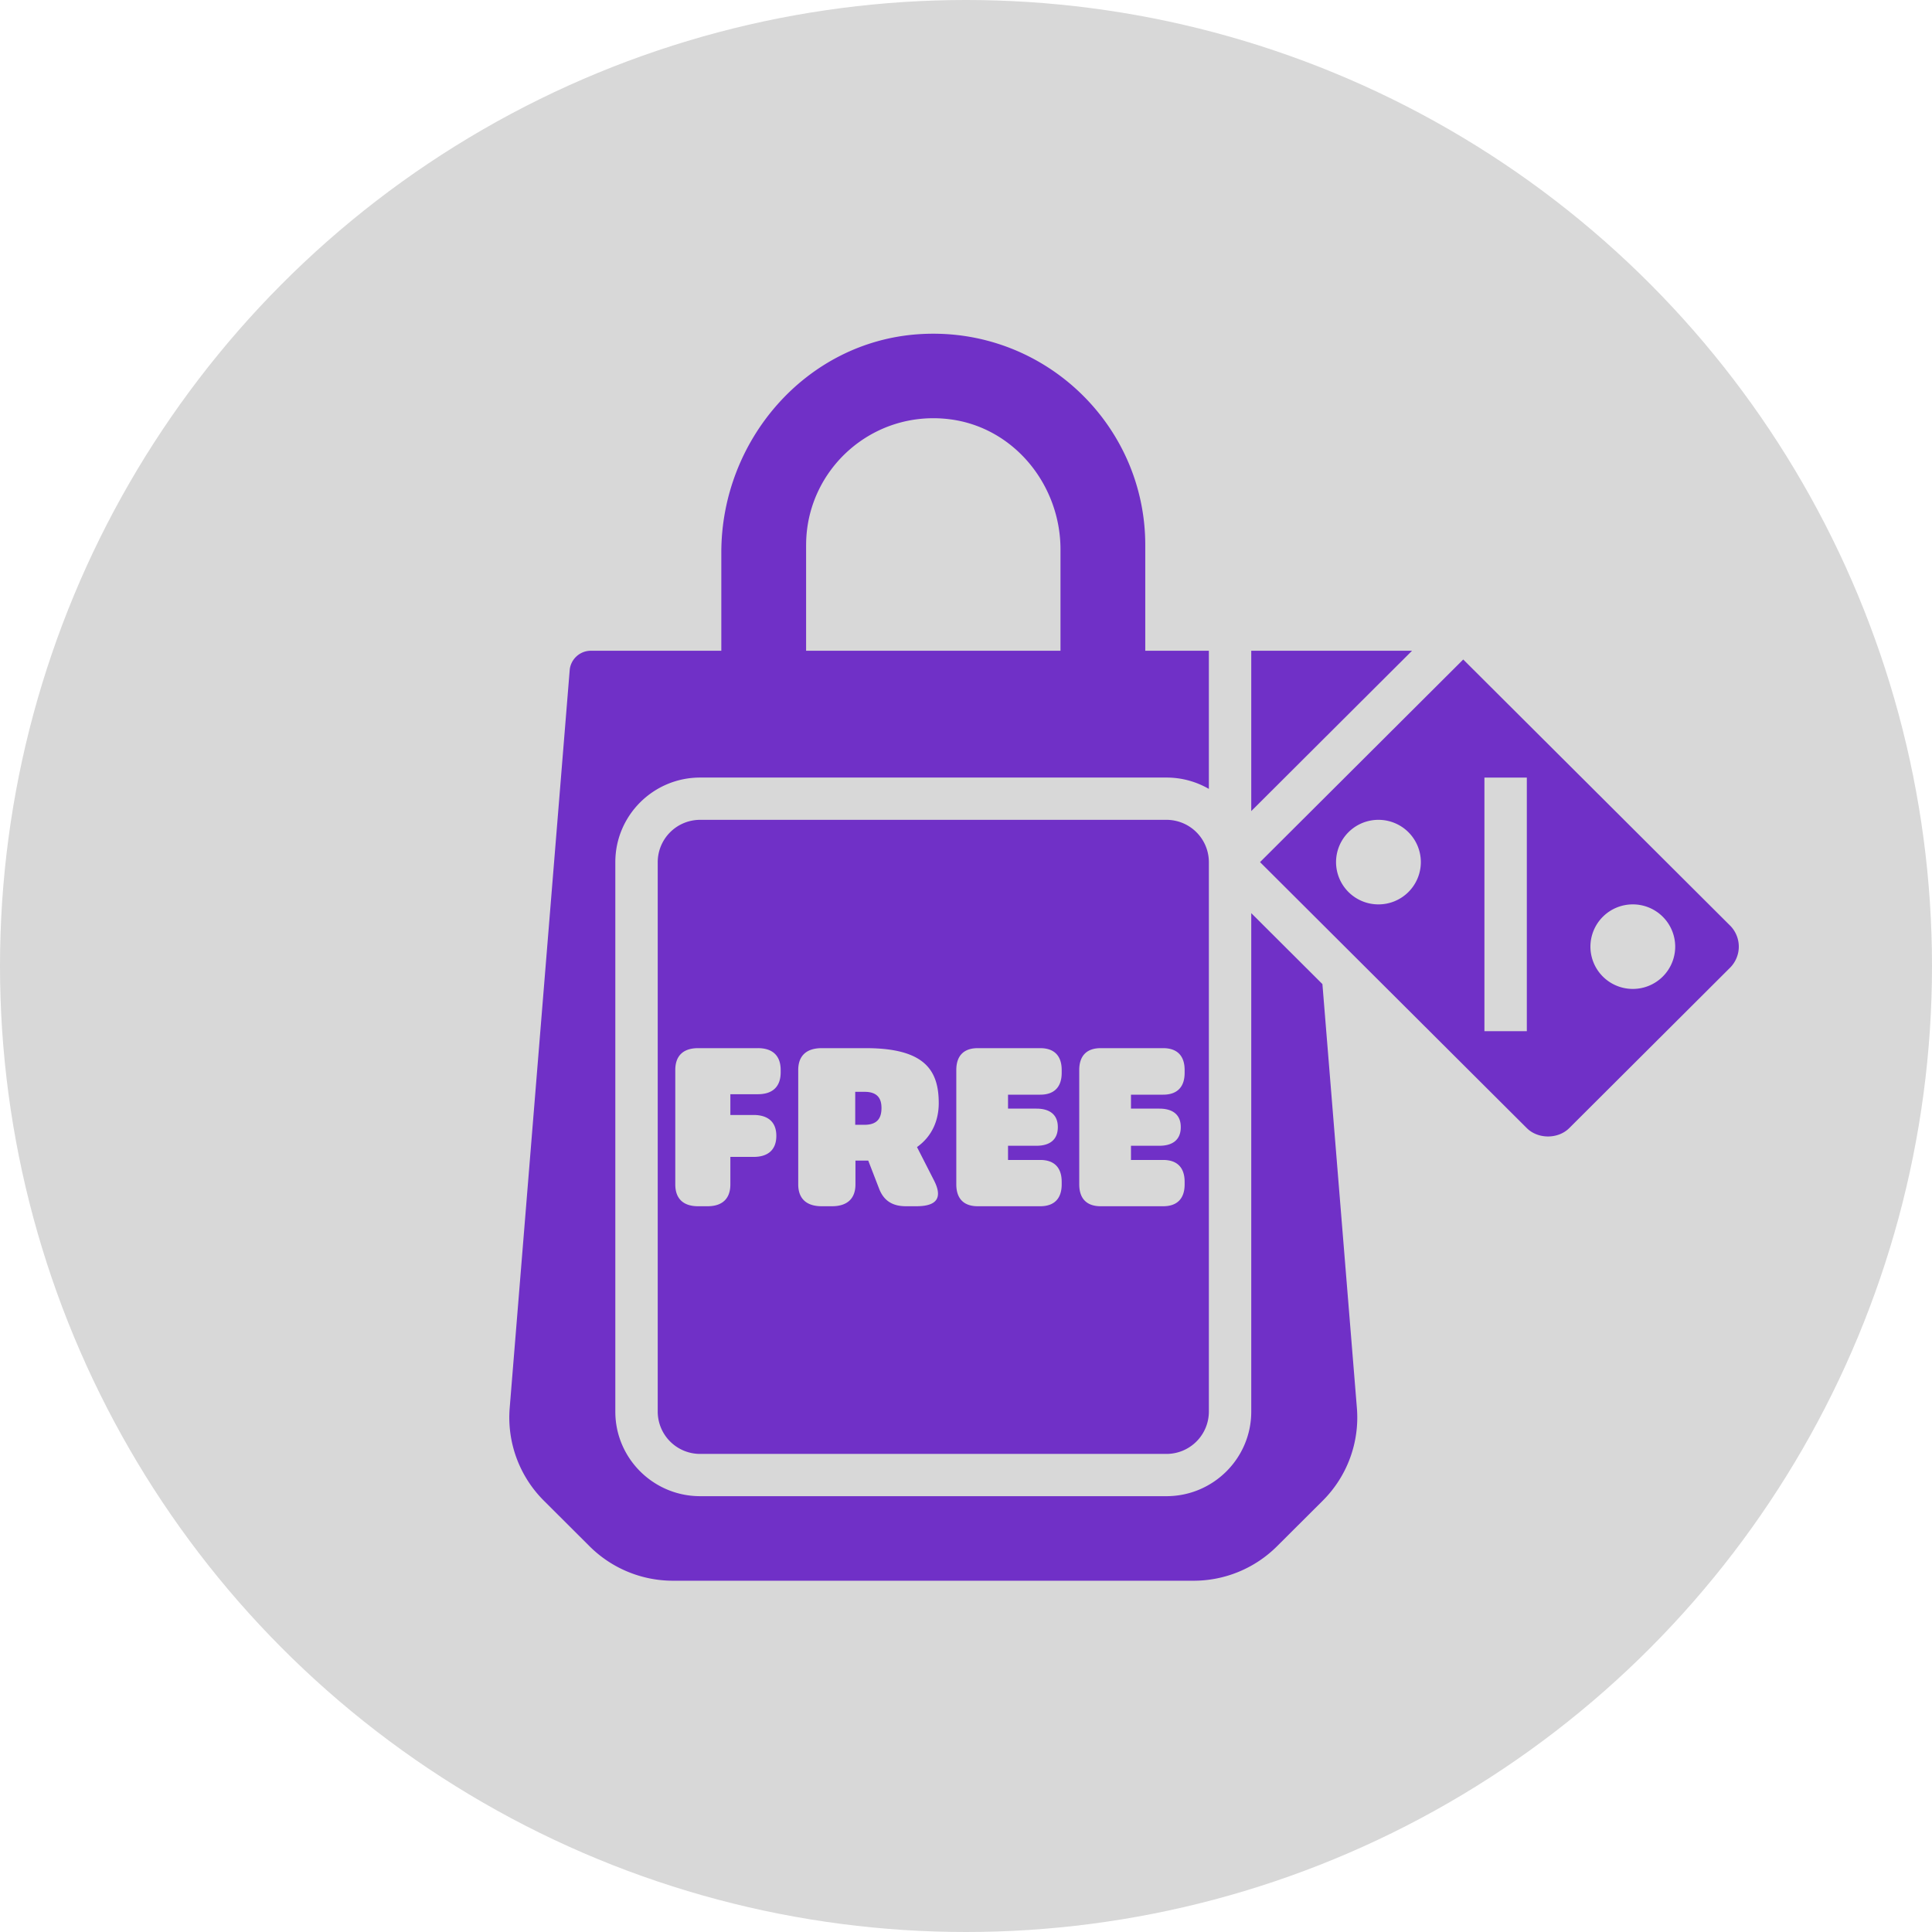 <?xml version="1.0" encoding="UTF-8" standalone="no"?>
<svg
   xmlns:dc="http://purl.org/dc/elements/1.1/"
   xmlns:cc="http://creativecommons.org/ns#"
   xmlns:rdf="http://www.w3.org/1999/02/22-rdf-syntax-ns#"
   xmlns:svg="http://www.w3.org/2000/svg"
   xmlns="http://www.w3.org/2000/svg"
   xmlns:xlink="http://www.w3.org/1999/xlink"
   id="svg28"
   version="1.1"
   viewBox="0 0 110 110"
   height="110"
   width="110">
  <defs
     id="defs12">
    <filter
       id="qyaaf497ba"
       filterUnits="objectBoundingBox"
       height="172.7%"
       width="172.7%"
       y="-18.2%"
       x="-36.4%">
      <feMorphology
         id="feMorphology2"
         result="shadowSpreadOuter1"
         in="SourceAlpha"
         radius="10" />
      <feOffset
         id="feOffset4"
         result="shadowOffsetOuter1"
         in="shadowSpreadOuter1"
         dy="20" />
      <feGaussianBlur
         id="feGaussianBlur6"
         result="shadowBlurOuter1"
         in="shadowOffsetOuter1"
         stdDeviation="20" />
      <feColorMatrix
         id="feColorMatrix8"
         in="shadowBlurOuter1"
         values="0 0 0 0 0 0 0 0 0 0 0 0 0 0 0 0 0 0 0.368 0" />
    </filter>
    <circle
       r="55"
       cy="55"
       cx="55"
       id="34ccgke73b" />
  </defs>
  <g
     id="g26"
     fill-rule="evenodd"
     fill="none">
    <g
       id="g18">
      <use
         height="100%"
         width="100%"
         y="0"
         x="0"
         style="fill:#d8d8d8"
         id="use16"
         xlink:href="#34ccgke73b" />
    </g>
    <path
       id="path20"
       d="M71.241 37.05v9.13l9.156-9.13z"
       fill-rule="nonzero"
       fill="#7030C7" />
    <path
       id="path22"
       fill-rule="nonzero"
       fill="#7030C7"
       d="m75.293 56.03-4.052-4.04v28.383c0 2.655-2.165 4.813-4.827 4.813H39.862c-2.662 0-4.828-2.158-4.828-4.813V49.085c0-2.655 2.166-4.814 4.828-4.814h26.552c.878 0 1.703.235 2.414.646v-7.866h-3.621v-6.017c0-6.909-5.868-12.476-12.895-12.006-6.408.427-11.243 6.027-11.243 12.43v5.593h-7.43c-.624 0-1.152.486-1.203 1.106L29.021 80.15a6.684 6.684 0 0 0 1.959 5.307l2.576 2.57A6.723 6.723 0 0 0 38.333 90h29.61a6.723 6.723 0 0 0 4.777-1.974l2.577-2.569a6.686 6.686 0 0 0 1.957-5.31L75.293 56.03zM45.897 31.033c0-4.294 3.777-7.725 8.193-7.16 3.651.468 6.29 3.742 6.29 7.411v5.766H45.896v-6.017z" />
    <path
       id="path24"
       fill-rule="nonzero"
       fill="#7030C7"
       d="M66.414 46.678a2.413 2.413 0 0 1 2.414 2.407v31.288a2.413 2.413 0 0 1-2.414 2.407H39.862a2.413 2.413 0 0 1-2.414-2.407V49.085a2.413 2.413 0 0 1 2.414-2.407zm-23.262 13h-3.409c-.842 0-1.295.435-1.295 1.243v6.514c0 .808.453 1.243 1.295 1.243h.545c.842 0 1.296-.435 1.296-1.243v-1.566h1.321c.843 0 1.296-.423 1.296-1.194v-.012c0-.759-.453-1.181-1.296-1.181h-1.321V62.3h1.568c.842 0 1.296-.435 1.296-1.243v-.137c0-.808-.454-1.243-1.296-1.243zm6.155 0h-2.524c-.868 0-1.335.435-1.335 1.243v6.514c0 .808.467 1.243 1.335 1.243h.588c.868 0 1.335-.435 1.335-1.243V66.08h.535c.065 0 .13 0 .193-.002l.621 1.606c.259.67.748.994 1.522.994h.601c1.202 0 1.489-.512 1.002-1.467l-.97-1.902c.888-.63 1.238-1.567 1.238-2.498 0-1.828-.748-3.133-4.14-3.133zm9.923 0h-3.565c-.792 0-1.217.435-1.217 1.243v6.514c0 .808.425 1.243 1.217 1.243h3.565c.792 0 1.218-.435 1.218-1.243v-.15c0-.807-.426-1.242-1.218-1.242h-1.837v-.808h1.618c.791 0 1.217-.373 1.217-1.057v-.012c0-.672-.426-1.045-1.217-1.045h-1.618v-.795h1.837c.792 0 1.218-.435 1.218-1.243v-.162c0-.808-.426-1.243-1.218-1.243zm7 0h-3.565c-.792 0-1.217.435-1.217 1.243v6.514c0 .808.425 1.243 1.217 1.243h3.565c.792 0 1.218-.435 1.218-1.243v-.15c0-.807-.426-1.242-1.218-1.242h-1.837v-.808h1.618c.791 0 1.217-.373 1.217-1.057v-.012c0-.672-.426-1.045-1.217-1.045h-1.618v-.795h1.837c.792 0 1.218-.435 1.218-1.243v-.162c0-.808-.426-1.243-1.218-1.243zm-17.003 2.486c.801 0 .961.46.961.92 0 .485-.16.957-.961.957h-.534v-1.877h.534zM98.5 52.695 83.31 37.549 71.741 49.085l15.19 15.146c.635.633 1.779.633 2.414 0L98.5 55.1c.318-.316.5-.755.5-1.203 0-.447-.182-.887-.5-1.203zm-20.017-1.203a2.41 2.41 0 0 1-2.414-2.407 2.41 2.41 0 0 1 2.414-2.407 2.41 2.41 0 0 1 2.414 2.407 2.41 2.41 0 0 1-2.414 2.407zm8.448 7.22h-2.414v-14.44h2.414v14.44zm6.035-2.407a2.41 2.41 0 0 1-2.414-2.407 2.41 2.41 0 0 1 2.414-2.406 2.41 2.41 0 0 1 2.413 2.406 2.41 2.41 0 0 1-2.413 2.407z" />
  </g>
</svg>
